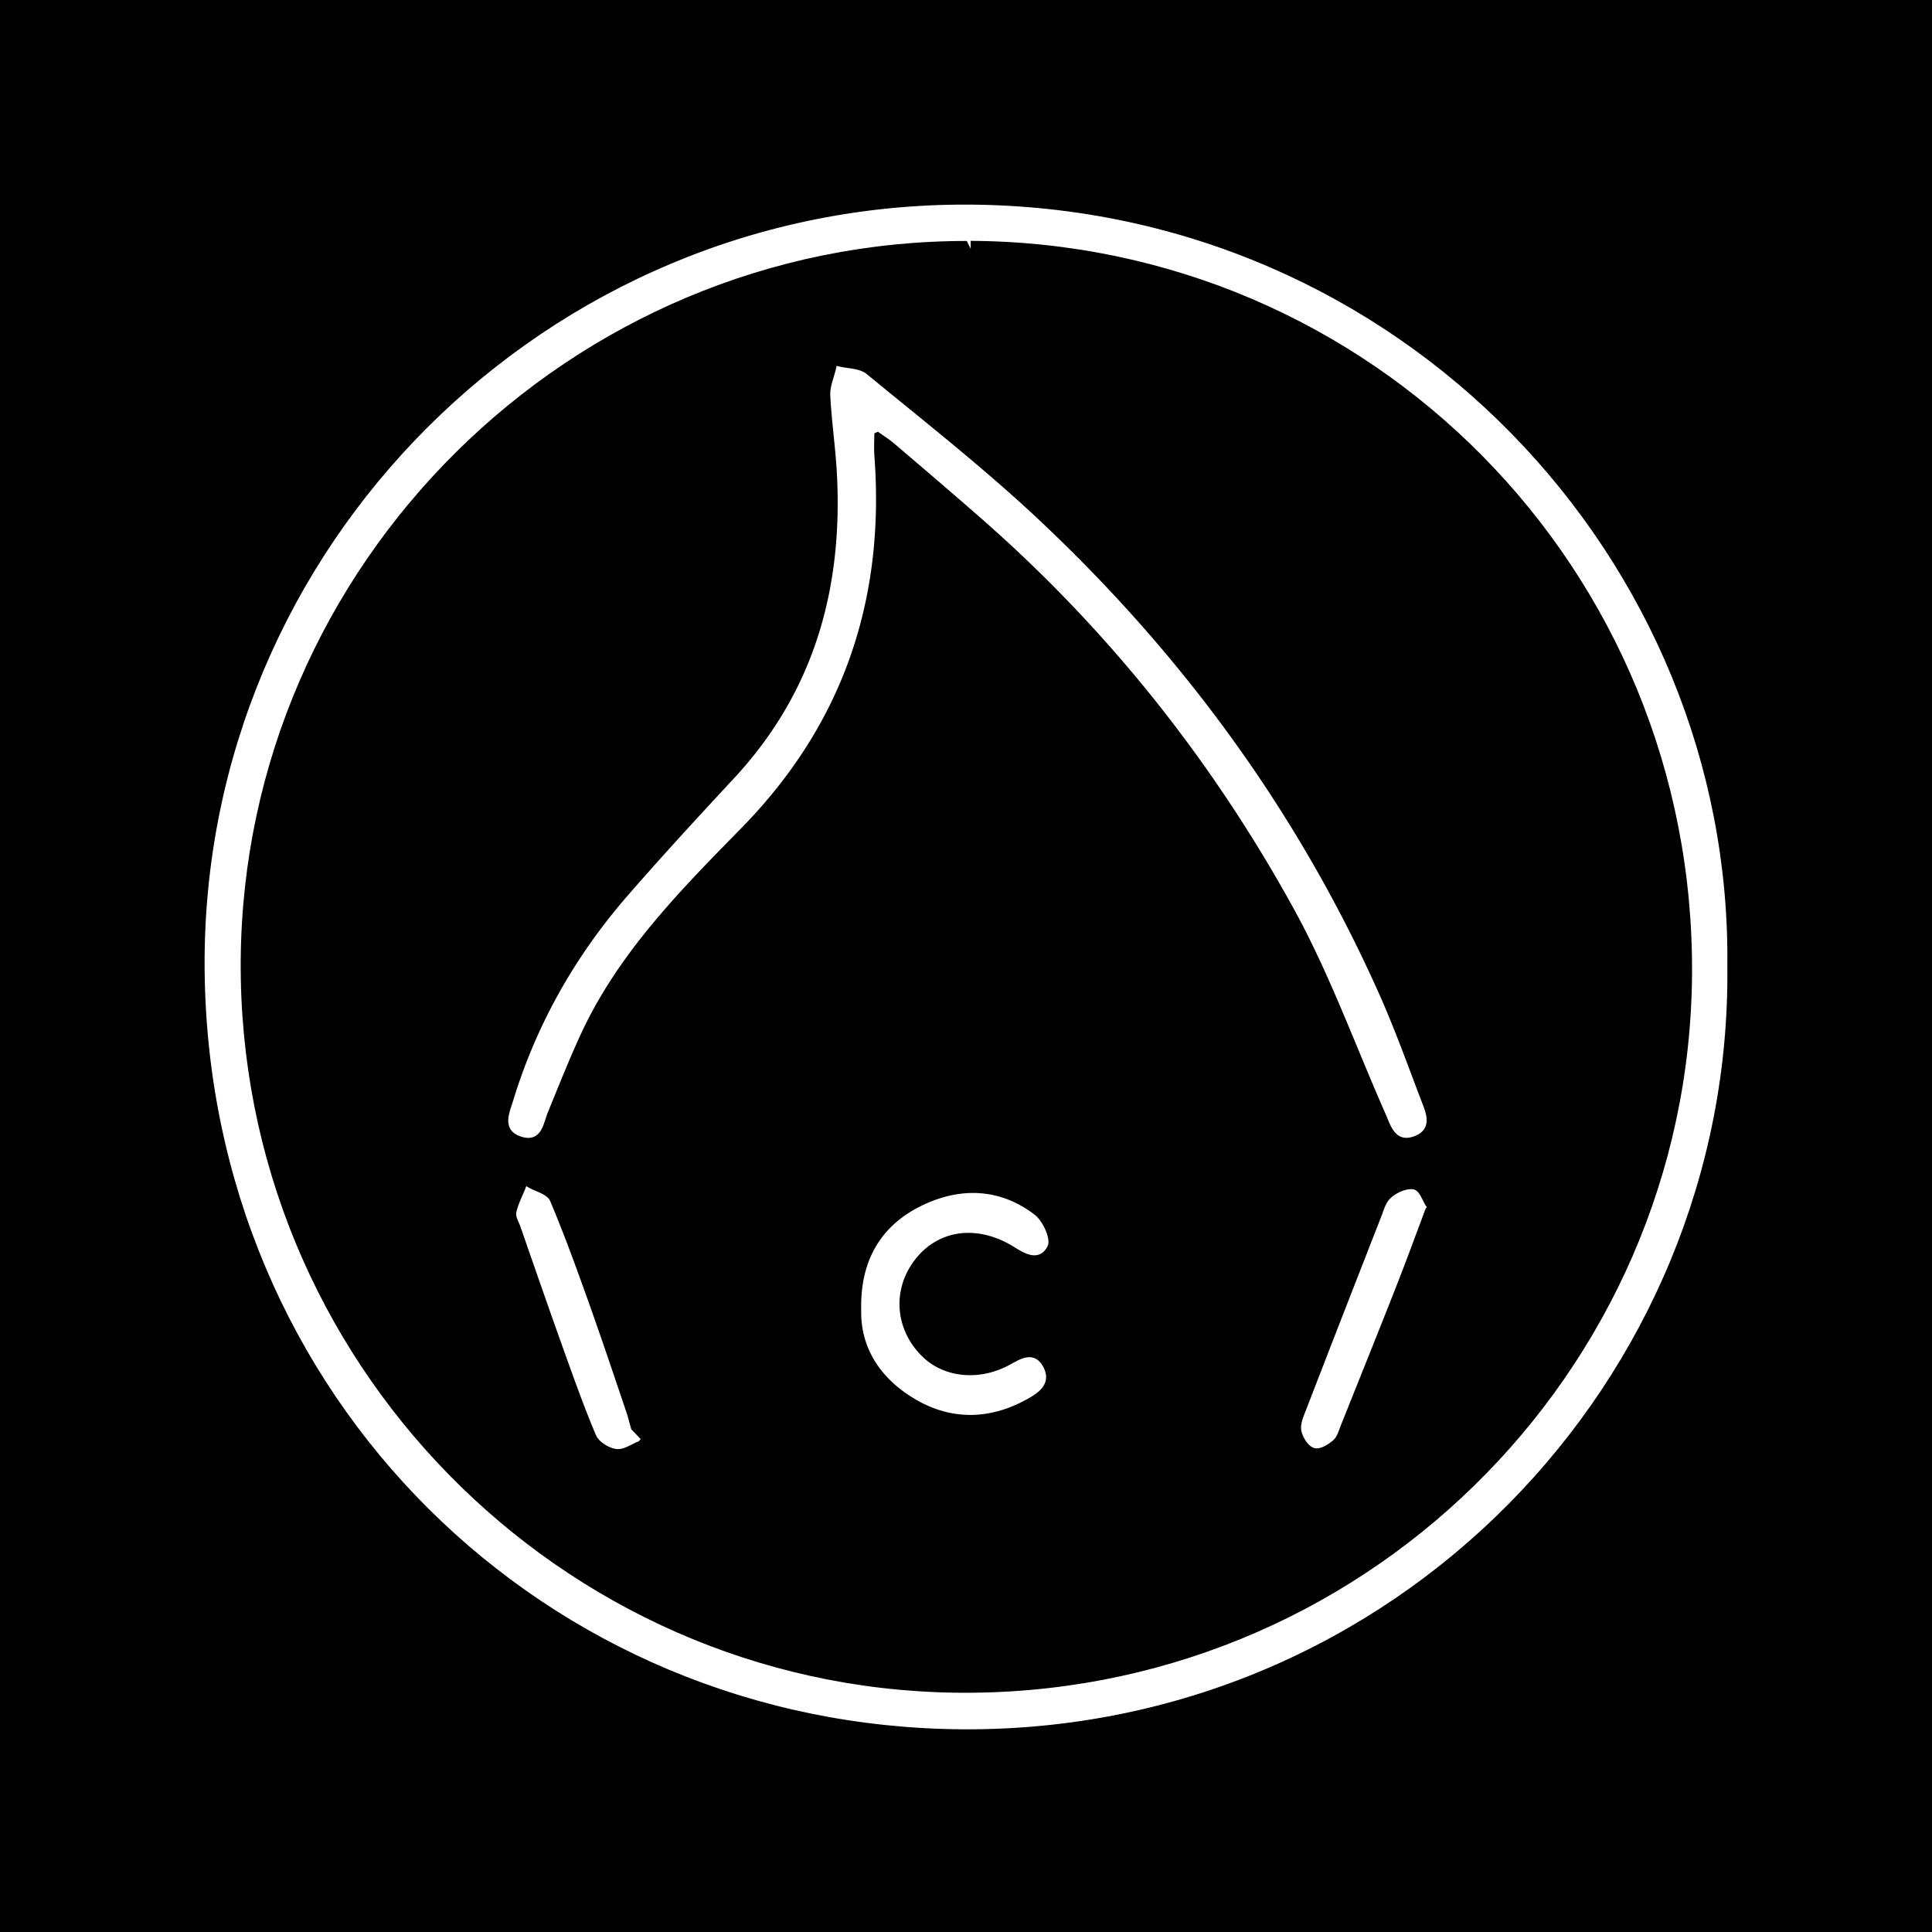 <svg xmlns="http://www.w3.org/2000/svg" width="700" height="700" fill="none"><path fill="#000" d="M0 0h700v700H0z"/><path fill="#fff" stroke="#fff" stroke-miterlimit="10" stroke-width="1.736" d="M624.981 350.109c1.661 149.441-120.255 276.53-276.198 275.581-150.533-.902-272.781-119.97-273.778-275.106C74.056 198.58 198.488 74.338 350.776 75.003c156.323.664 275.961 128.56 274.205 275.106zM350.824 86.439C206.223 86.109 87.392 203.99 86.348 347.88c-1.044 145.597 116.126 264.191 259.54 266.279 147.353 2.136 266.944-115.889 268.035-261.012 1.092-147.543-116.648-266.422-263.099-266.754v.048z"/><path fill="#fff" stroke="#fff" stroke-miterlimit="10" stroke-width="1.736" d="M315.929 156.434c0 2.847-.19 5.742 0 8.59 3.938 52.06-11.2 97.049-48.216 134.682-22.02 22.447-44.277 45.036-57.85 74.175-4.366 9.443-8.21 19.125-12.149 28.758-1.708 4.177-2.136 10.441-8.637 8.353-6.454-2.088-3.559-7.831-2.325-11.959 8.447-27.62 22.447-52.298 41.382-74.033 12.576-14.474 25.579-28.569 38.629-42.616 29.186-31.511 39.627-69.287 37.301-111.286-.522-9.301-1.898-18.508-2.372-27.809-.143-3.18 1.376-6.455 2.088-9.682 3.274.807 7.355.665 9.728 2.611 20.502 16.847 41.43 33.267 60.84 51.348 52.866 49.307 94.96 106.635 124.526 172.837 5.695 12.766 10.393 25.911 15.376 38.962 1.566 4.034 3.797 9.112-1.851 11.389-6.264 2.563-7.688-3.179-9.539-7.403-11.057-25.009-20.359-51.016-33.552-74.886-29.423-53.389-66.961-100.704-112.946-141.042-10.488-9.206-21.119-18.271-31.749-27.335-1.993-1.708-4.271-3.084-6.407-4.651-.806.333-1.613.712-2.42 1.045l.143-.048zm-3.049 317.161c-.095-17.559 7.688-29.423 21.83-36.162 13.383-6.407 27.335-6.027 39.579 3.322 2.752 2.088 5.6 8.257 4.461 10.44-2.658 5.078-7.356 2.041-11.2-.332-13.525-8.257-28.047-6.217-36.732 5.031-8.732 11.294-7.45 26.48 2.99 36.446 8.068 7.688 20.929 9.017 32.128 3.085 3.987-2.136 8.353-5.22 11.295.237 2.99 5.553-1.851 8.542-5.979 10.773-12.719 6.929-26.007 7.261-38.488.19-12.956-7.356-20.501-18.698-19.837-32.983l-.047-.047zm202.94-36.252c-3.844 10.25-7.213 19.504-10.82 28.616-6.597 16.8-13.335 33.504-20.027 50.257-.712 1.756-1.234 3.891-2.563 5.03-1.661 1.424-4.365 3.085-6.026 2.563-1.756-.522-3.465-3.275-3.987-5.363-.474-1.898.427-4.318 1.234-6.312a18322.107 18322.107 0 0127.62-70.995c.901-2.278 1.566-5.03 3.274-6.501 1.946-1.709 5.126-3.227 7.451-2.848 1.661.285 2.752 3.844 3.891 5.505l-.047.048zm-284.931 84.132c-2.515.997-5.173 2.99-7.498 2.657-2.468-.332-5.79-2.372-6.692-4.555-4.271-10.061-7.925-20.407-11.627-30.705-5.362-14.949-10.535-29.898-15.755-44.894-.522-1.566-1.709-3.274-1.376-4.651.664-2.847 2.088-5.552 3.179-8.305 2.563 1.472 6.549 2.373 7.451 4.556 4.888 11.58 9.206 23.444 13.43 35.261 4.888 13.667 9.491 27.382 14.142 41.145.712 2.088 1.187 4.223 1.804 6.311l2.989 3.132-.047.048z"/></svg>